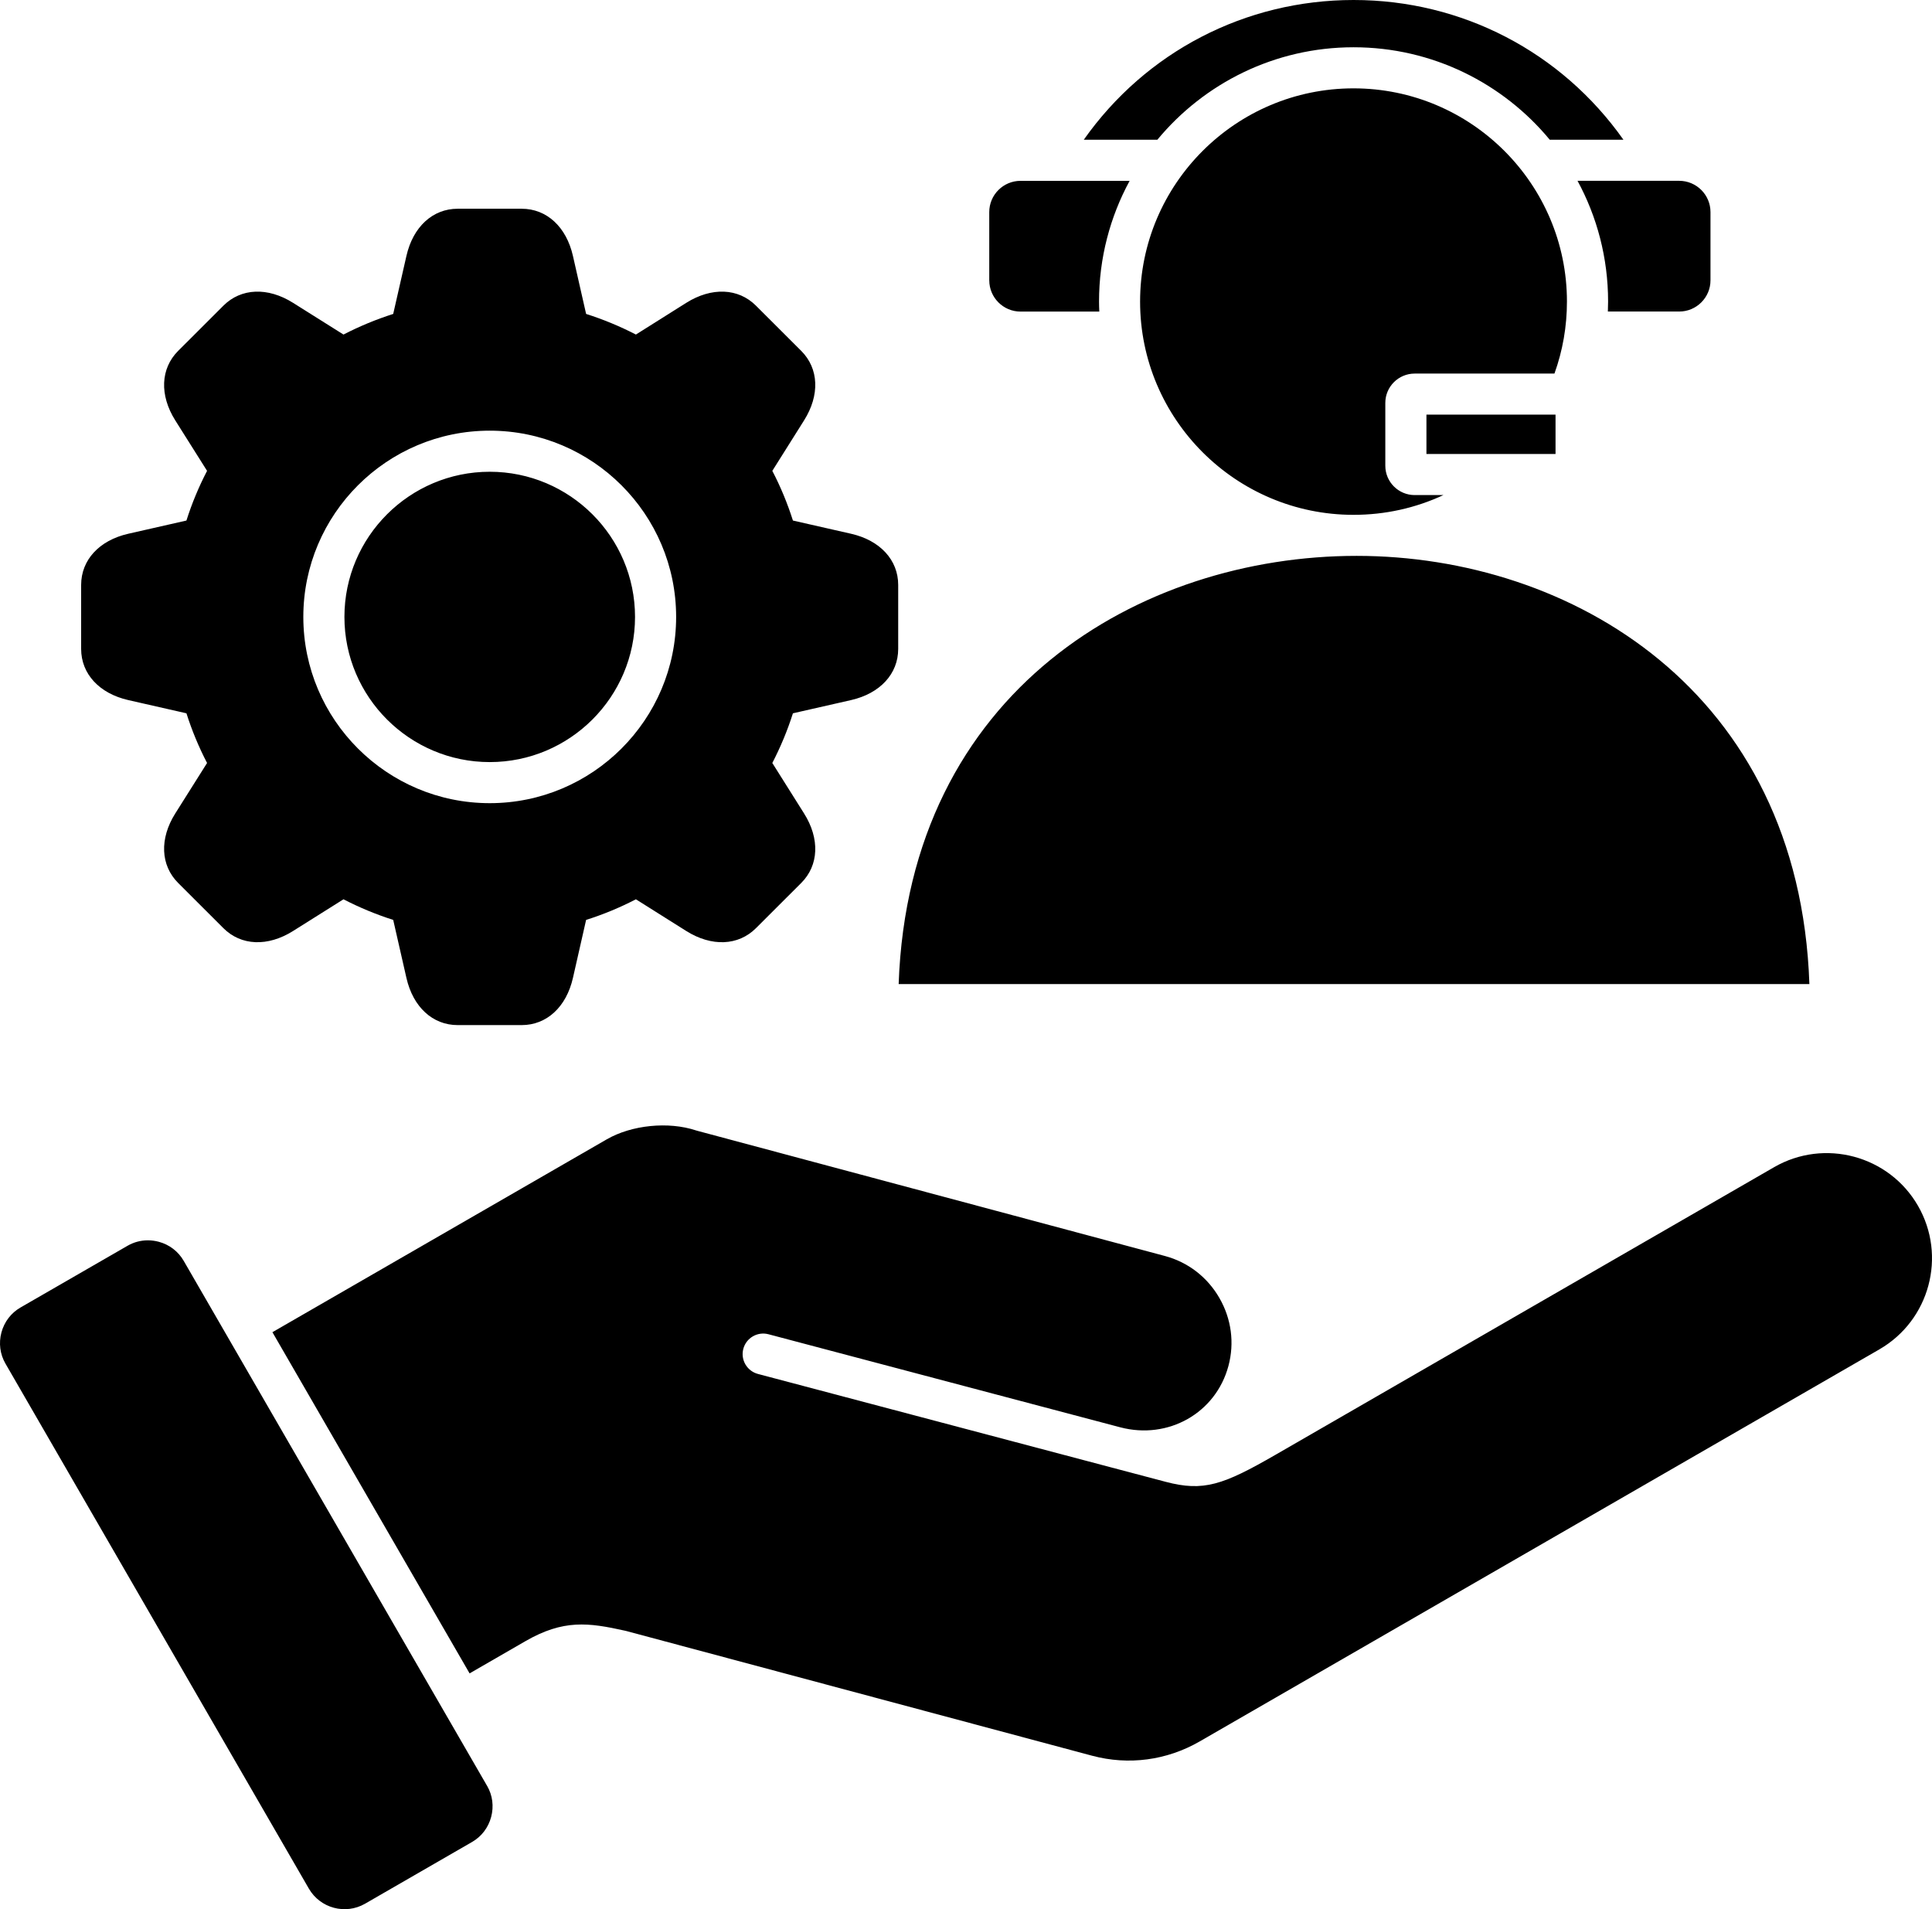 <svg width="84" height="83" viewBox="0 0 84 83" fill="none" xmlns="http://www.w3.org/2000/svg">
<path d="M5.579 30.436L8.106 31.01C8.342 31.753 8.642 32.478 9.003 33.17L7.621 35.363C6.93 36.459 6.978 37.618 7.746 38.386L9.713 40.351C10.482 41.119 11.642 41.165 12.739 40.476L14.934 39.096C15.629 39.455 16.353 39.755 17.096 39.992L17.671 42.516C17.959 43.78 18.812 44.565 19.898 44.565H22.683C23.768 44.565 24.622 43.779 24.91 42.516L25.483 39.992C26.229 39.756 26.954 39.456 27.648 39.096L29.84 40.476C30.94 41.165 32.1 41.119 32.868 40.351L34.836 38.386C35.604 37.618 35.65 36.46 34.959 35.363L33.579 33.17C33.938 32.476 34.239 31.753 34.475 31.01L37.001 30.436C38.266 30.148 39.052 29.294 39.052 28.211V25.429C39.052 24.345 38.265 23.491 37.001 23.204L34.475 22.63C34.239 21.887 33.94 21.162 33.579 20.47L34.959 18.277C35.65 17.18 35.604 16.022 34.836 15.254L32.868 13.289C32.1 12.521 30.94 12.475 29.84 13.164L27.648 14.544C26.953 14.185 26.228 13.885 25.483 13.648L24.91 11.124C24.622 9.86 23.768 9.075 22.683 9.075H19.898C18.812 9.075 17.959 9.861 17.671 11.124L17.096 13.648C16.352 13.886 15.629 14.185 14.934 14.544L12.739 13.164C11.642 12.475 10.482 12.521 9.713 13.289L7.746 15.254C6.978 16.022 6.93 17.18 7.621 18.277L9.003 20.47C8.642 21.164 8.341 21.887 8.106 22.63L5.579 23.204C4.314 23.491 3.528 24.345 3.528 25.429V28.211C3.528 29.294 4.315 30.148 5.579 30.436ZM13.188 26.82C13.188 22.355 16.823 18.723 21.293 18.723C25.762 18.723 29.397 22.355 29.397 26.82C29.397 31.285 25.762 34.917 21.293 34.917C16.823 34.917 13.188 31.285 13.188 26.82ZM14.975 26.82C14.975 23.34 17.808 20.509 21.293 20.509C24.777 20.509 27.61 23.34 27.61 26.82C27.61 30.299 24.776 33.131 21.293 33.131C17.809 33.131 14.975 30.299 14.975 26.82ZM62.019 18.026H67.632V19.736H62.019V18.026ZM50.32 6.075H47.121C49.814 2.256 54.138 0 58.853 0C63.567 0 67.889 2.26 70.584 6.075H67.381C65.35 3.622 62.28 2.055 58.85 2.055C55.421 2.055 52.351 3.622 50.32 6.075ZM68.587 7.861H73.009C73.759 7.861 74.369 8.471 74.369 9.22V12.186C74.369 12.935 73.759 13.544 73.009 13.544H69.907C69.912 13.399 69.917 13.255 69.917 13.11C69.917 11.211 69.436 9.423 68.588 7.86L68.587 7.861ZM43.011 12.187V9.221C43.011 8.471 43.621 7.862 44.371 7.862H49.114C48.266 9.425 47.784 11.213 47.784 13.111C47.784 13.257 47.789 13.401 47.796 13.546H44.372C43.622 13.546 43.012 12.937 43.012 12.188L43.011 12.187ZM21.178 77.637C21.416 78.048 21.478 78.529 21.354 78.993C21.23 79.457 20.934 79.843 20.523 80.079L15.874 82.761C15.019 83.254 13.922 82.96 13.429 82.106L0.238 59.283C0 58.872 -0.062 58.391 0.062 57.927C0.187 57.464 0.482 57.078 0.894 56.841L5.543 54.16C5.815 54.002 6.119 53.922 6.429 53.922C6.585 53.922 6.743 53.943 6.9 53.984C7.364 54.108 7.75 54.403 7.987 54.814L21.177 77.638L21.178 77.637ZM81.715 58.661L52.161 75.707C50.73 76.532 49.069 76.753 47.485 76.329L27.21 70.901C27.197 70.898 27.185 70.895 27.172 70.893C25.584 70.54 24.499 70.394 22.841 71.35L20.417 72.749L11.844 57.916L26.38 49.532C27.465 48.906 29.062 48.747 30.262 49.144C30.278 49.149 30.295 49.154 30.312 49.159L50.648 54.603C51.651 54.871 52.492 55.518 53.015 56.425C53.539 57.331 53.679 58.381 53.41 59.384C52.861 61.43 50.795 62.6 48.707 62.051L33.411 58.005C32.934 57.879 32.445 58.163 32.318 58.64C32.192 59.116 32.477 59.605 32.954 59.731L48.243 63.776L50.679 64.42C52.324 64.855 53.176 64.561 55.456 63.246L77.135 50.742C79.321 49.481 82.126 50.232 83.388 52.416C84.65 54.6 83.898 57.401 81.712 58.662L81.715 58.661ZM78.669 42.781H39.072C39.524 29.997 49.601 24.166 58.98 24.166H58.987C68.263 24.168 78.23 30.003 78.669 42.781ZM68.128 13.111C68.128 14.19 67.945 15.24 67.585 16.241H61.507C60.804 16.241 60.231 16.813 60.231 17.516V20.248C60.231 20.951 60.804 21.523 61.507 21.523H62.757C61.545 22.087 60.223 22.382 58.849 22.382C53.732 22.382 49.569 18.223 49.569 13.111C49.569 8 53.732 3.841 58.849 3.841C63.965 3.841 68.128 8 68.128 13.111Z" fill="black"/>
</svg>
